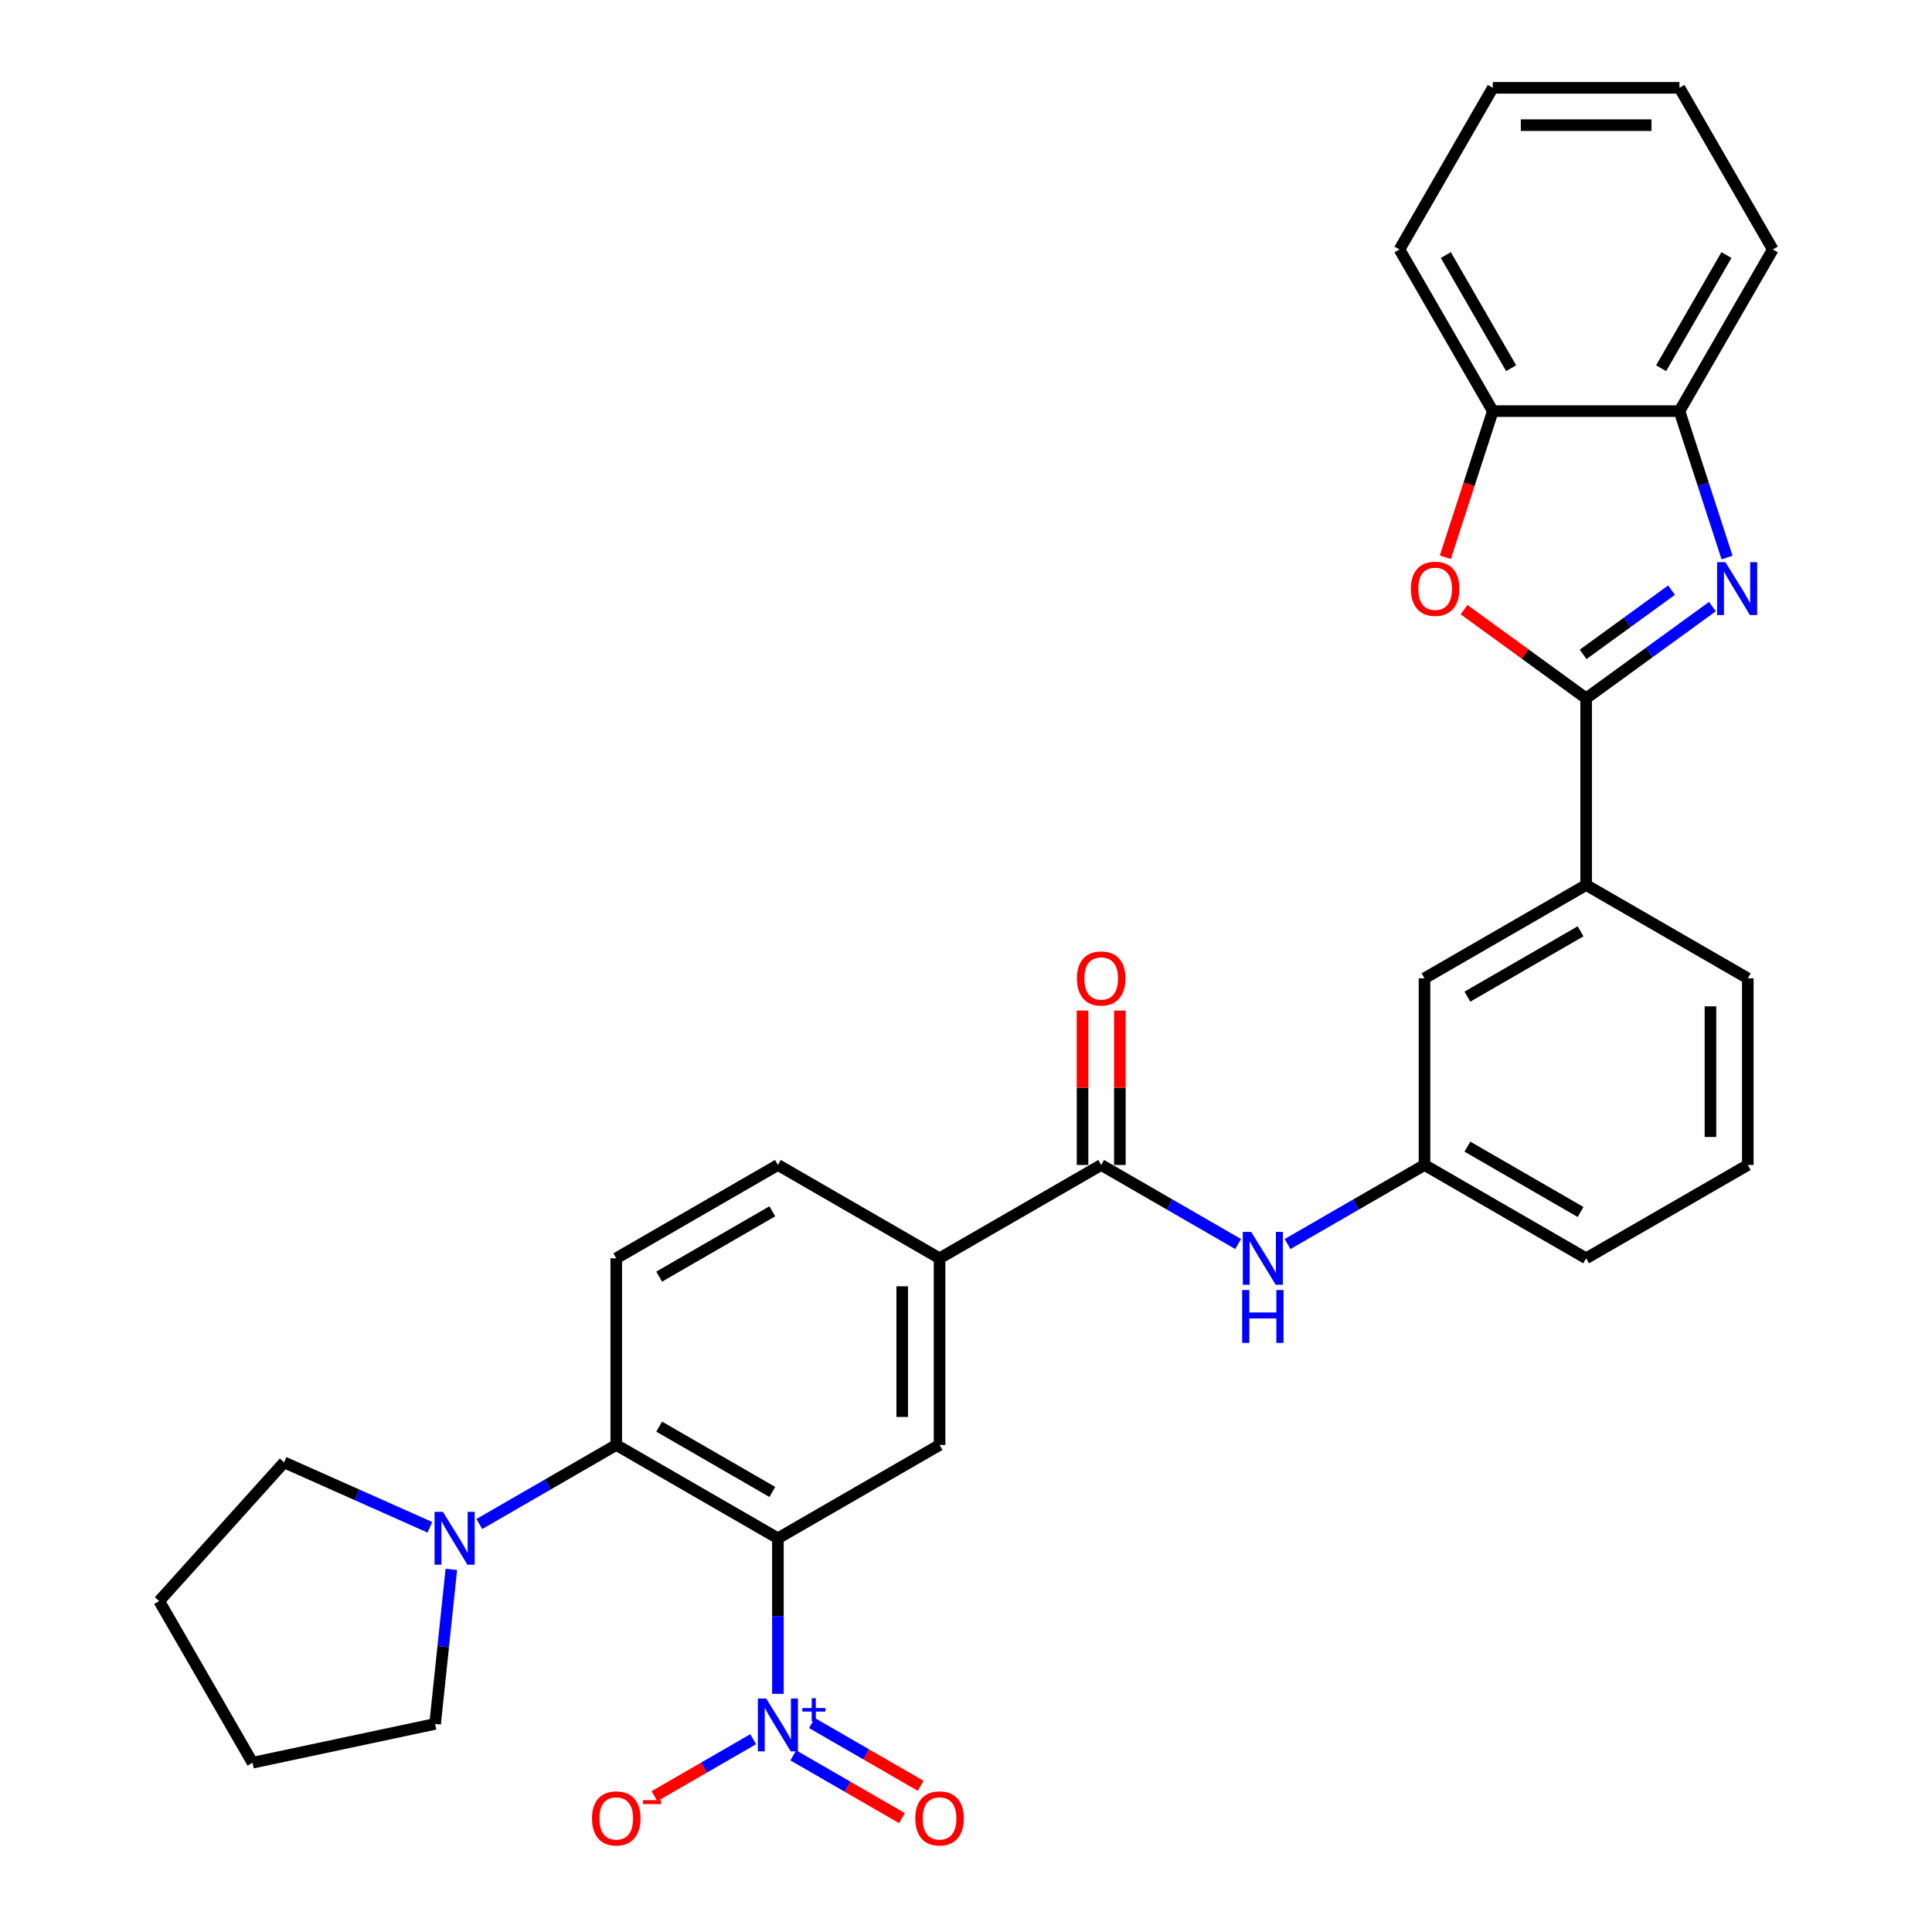 <?xml version='1.0' encoding='iso-8859-1'?>
<svg version='1.1' baseProfile='full'
              xmlns='http://www.w3.org/2000/svg'
                      xmlns:rdkit='http://www.rdkit.org/xml'
                      xmlns:xlink='http://www.w3.org/1999/xlink'
                  xml:space='preserve'
width='1000px' height='1000px' viewBox='0 0 1000 1000'>
<!-- END OF HEADER -->
<rect style='opacity:1.0;fill:#FFFFFF;stroke:none' width='1000' height='1000' x='0' y='0'> </rect>
<path class='bond-0' d='M 402.645,796.213 L 402.645,836.471' style='fill:none;fill-rule:evenodd;stroke:#000000;stroke-width:6px;stroke-linecap:butt;stroke-linejoin:miter;stroke-opacity:1' />
<path class='bond-0' d='M 402.645,836.471 L 402.645,876.729' style='fill:none;fill-rule:evenodd;stroke:#0000FF;stroke-width:6px;stroke-linecap:butt;stroke-linejoin:miter;stroke-opacity:1' />
<path class='bond-3' d='M 402.645,796.213 L 318.976,747.907' style='fill:none;fill-rule:evenodd;stroke:#000000;stroke-width:6px;stroke-linecap:butt;stroke-linejoin:miter;stroke-opacity:1' />
<path class='bond-3' d='M 399.755,772.233 L 341.188,738.419' style='fill:none;fill-rule:evenodd;stroke:#000000;stroke-width:6px;stroke-linecap:butt;stroke-linejoin:miter;stroke-opacity:1' />
<path class='bond-5' d='M 402.645,796.213 L 486.313,747.907' style='fill:none;fill-rule:evenodd;stroke:#000000;stroke-width:6px;stroke-linecap:butt;stroke-linejoin:miter;stroke-opacity:1' />
<path class='bond-14' d='M 389.853,900.209 L 364.3,914.962' style='fill:none;fill-rule:evenodd;stroke:#0000FF;stroke-width:6px;stroke-linecap:butt;stroke-linejoin:miter;stroke-opacity:1' />
<path class='bond-14' d='M 364.3,914.962 L 338.748,929.715' style='fill:none;fill-rule:evenodd;stroke:#FF0000;stroke-width:6px;stroke-linecap:butt;stroke-linejoin:miter;stroke-opacity:1' />
<path class='bond-15' d='M 410.605,908.576 L 438.741,924.82' style='fill:none;fill-rule:evenodd;stroke:#0000FF;stroke-width:6px;stroke-linecap:butt;stroke-linejoin:miter;stroke-opacity:1' />
<path class='bond-15' d='M 438.741,924.82 L 466.876,941.064' style='fill:none;fill-rule:evenodd;stroke:#FF0000;stroke-width:6px;stroke-linecap:butt;stroke-linejoin:miter;stroke-opacity:1' />
<path class='bond-15' d='M 420.266,891.843 L 448.402,908.087' style='fill:none;fill-rule:evenodd;stroke:#0000FF;stroke-width:6px;stroke-linecap:butt;stroke-linejoin:miter;stroke-opacity:1' />
<path class='bond-15' d='M 448.402,908.087 L 476.538,924.331' style='fill:none;fill-rule:evenodd;stroke:#FF0000;stroke-width:6px;stroke-linecap:butt;stroke-linejoin:miter;stroke-opacity:1' />
<path class='bond-1' d='M 820.985,361.461 L 820.985,458.072' style='fill:none;fill-rule:evenodd;stroke:#000000;stroke-width:6px;stroke-linecap:butt;stroke-linejoin:miter;stroke-opacity:1' />
<path class='bond-2' d='M 820.985,361.461 L 853.669,337.714' style='fill:none;fill-rule:evenodd;stroke:#000000;stroke-width:6px;stroke-linecap:butt;stroke-linejoin:miter;stroke-opacity:1' />
<path class='bond-2' d='M 853.669,337.714 L 886.354,313.967' style='fill:none;fill-rule:evenodd;stroke:#0000FF;stroke-width:6px;stroke-linecap:butt;stroke-linejoin:miter;stroke-opacity:1' />
<path class='bond-2' d='M 819.433,338.705 L 842.312,322.082' style='fill:none;fill-rule:evenodd;stroke:#000000;stroke-width:6px;stroke-linecap:butt;stroke-linejoin:miter;stroke-opacity:1' />
<path class='bond-2' d='M 842.312,322.082 L 865.191,305.459' style='fill:none;fill-rule:evenodd;stroke:#0000FF;stroke-width:6px;stroke-linecap:butt;stroke-linejoin:miter;stroke-opacity:1' />
<path class='bond-4' d='M 820.985,361.461 L 789.392,338.507' style='fill:none;fill-rule:evenodd;stroke:#000000;stroke-width:6px;stroke-linecap:butt;stroke-linejoin:miter;stroke-opacity:1' />
<path class='bond-4' d='M 789.392,338.507 L 757.799,315.554' style='fill:none;fill-rule:evenodd;stroke:#FF0000;stroke-width:6px;stroke-linecap:butt;stroke-linejoin:miter;stroke-opacity:1' />
<path class='bond-8' d='M 893.916,288.578 L 881.603,250.685' style='fill:none;fill-rule:evenodd;stroke:#0000FF;stroke-width:6px;stroke-linecap:butt;stroke-linejoin:miter;stroke-opacity:1' />
<path class='bond-8' d='M 881.603,250.685 L 869.291,212.791' style='fill:none;fill-rule:evenodd;stroke:#000000;stroke-width:6px;stroke-linecap:butt;stroke-linejoin:miter;stroke-opacity:1' />
<path class='bond-7' d='M 318.976,747.907 L 283.538,768.367' style='fill:none;fill-rule:evenodd;stroke:#000000;stroke-width:6px;stroke-linecap:butt;stroke-linejoin:miter;stroke-opacity:1' />
<path class='bond-7' d='M 283.538,768.367 L 248.1,788.828' style='fill:none;fill-rule:evenodd;stroke:#0000FF;stroke-width:6px;stroke-linecap:butt;stroke-linejoin:miter;stroke-opacity:1' />
<path class='bond-13' d='M 318.976,747.907 L 318.976,651.295' style='fill:none;fill-rule:evenodd;stroke:#000000;stroke-width:6px;stroke-linecap:butt;stroke-linejoin:miter;stroke-opacity:1' />
<path class='bond-11' d='M 748.104,288.424 L 760.392,250.607' style='fill:none;fill-rule:evenodd;stroke:#FF0000;stroke-width:6px;stroke-linecap:butt;stroke-linejoin:miter;stroke-opacity:1' />
<path class='bond-11' d='M 760.392,250.607 L 772.679,212.791' style='fill:none;fill-rule:evenodd;stroke:#000000;stroke-width:6px;stroke-linecap:butt;stroke-linejoin:miter;stroke-opacity:1' />
<path class='bond-9' d='M 486.313,747.907 L 486.313,651.295' style='fill:none;fill-rule:evenodd;stroke:#000000;stroke-width:6px;stroke-linecap:butt;stroke-linejoin:miter;stroke-opacity:1' />
<path class='bond-9' d='M 466.99,733.415 L 466.99,665.787' style='fill:none;fill-rule:evenodd;stroke:#000000;stroke-width:6px;stroke-linecap:butt;stroke-linejoin:miter;stroke-opacity:1' />
<path class='bond-6' d='M 569.981,602.99 L 486.313,651.295' style='fill:none;fill-rule:evenodd;stroke:#000000;stroke-width:6px;stroke-linecap:butt;stroke-linejoin:miter;stroke-opacity:1' />
<path class='bond-10' d='M 569.981,602.99 L 605.419,623.45' style='fill:none;fill-rule:evenodd;stroke:#000000;stroke-width:6px;stroke-linecap:butt;stroke-linejoin:miter;stroke-opacity:1' />
<path class='bond-10' d='M 605.419,623.45 L 640.857,643.91' style='fill:none;fill-rule:evenodd;stroke:#0000FF;stroke-width:6px;stroke-linecap:butt;stroke-linejoin:miter;stroke-opacity:1' />
<path class='bond-18' d='M 579.642,602.99 L 579.642,563.021' style='fill:none;fill-rule:evenodd;stroke:#000000;stroke-width:6px;stroke-linecap:butt;stroke-linejoin:miter;stroke-opacity:1' />
<path class='bond-18' d='M 579.642,563.021 L 579.642,523.053' style='fill:none;fill-rule:evenodd;stroke:#FF0000;stroke-width:6px;stroke-linecap:butt;stroke-linejoin:miter;stroke-opacity:1' />
<path class='bond-18' d='M 560.32,602.99 L 560.32,563.021' style='fill:none;fill-rule:evenodd;stroke:#000000;stroke-width:6px;stroke-linecap:butt;stroke-linejoin:miter;stroke-opacity:1' />
<path class='bond-18' d='M 560.32,563.021 L 560.32,523.053' style='fill:none;fill-rule:evenodd;stroke:#FF0000;stroke-width:6px;stroke-linecap:butt;stroke-linejoin:miter;stroke-opacity:1' />
<path class='bond-20' d='M 233.617,812.308 L 229.413,852.302' style='fill:none;fill-rule:evenodd;stroke:#0000FF;stroke-width:6px;stroke-linecap:butt;stroke-linejoin:miter;stroke-opacity:1' />
<path class='bond-20' d='M 229.413,852.302 L 225.21,892.295' style='fill:none;fill-rule:evenodd;stroke:#000000;stroke-width:6px;stroke-linecap:butt;stroke-linejoin:miter;stroke-opacity:1' />
<path class='bond-21' d='M 222.517,790.518 L 184.783,773.717' style='fill:none;fill-rule:evenodd;stroke:#0000FF;stroke-width:6px;stroke-linecap:butt;stroke-linejoin:miter;stroke-opacity:1' />
<path class='bond-21' d='M 184.783,773.717 L 147.049,756.917' style='fill:none;fill-rule:evenodd;stroke:#000000;stroke-width:6px;stroke-linecap:butt;stroke-linejoin:miter;stroke-opacity:1' />
<path class='bond-24' d='M 869.291,212.791 L 917.597,129.123' style='fill:none;fill-rule:evenodd;stroke:#000000;stroke-width:6px;stroke-linecap:butt;stroke-linejoin:miter;stroke-opacity:1' />
<path class='bond-24' d='M 859.803,190.579 L 893.617,132.012' style='fill:none;fill-rule:evenodd;stroke:#000000;stroke-width:6px;stroke-linecap:butt;stroke-linejoin:miter;stroke-opacity:1' />
<path class='bond-34' d='M 869.291,212.791 L 772.679,212.791' style='fill:none;fill-rule:evenodd;stroke:#000000;stroke-width:6px;stroke-linecap:butt;stroke-linejoin:miter;stroke-opacity:1' />
<path class='bond-19' d='M 486.313,651.295 L 402.645,602.99' style='fill:none;fill-rule:evenodd;stroke:#000000;stroke-width:6px;stroke-linecap:butt;stroke-linejoin:miter;stroke-opacity:1' />
<path class='bond-16' d='M 666.44,643.91 L 701.878,623.45' style='fill:none;fill-rule:evenodd;stroke:#0000FF;stroke-width:6px;stroke-linecap:butt;stroke-linejoin:miter;stroke-opacity:1' />
<path class='bond-16' d='M 701.878,623.45 L 737.317,602.99' style='fill:none;fill-rule:evenodd;stroke:#000000;stroke-width:6px;stroke-linecap:butt;stroke-linejoin:miter;stroke-opacity:1' />
<path class='bond-25' d='M 772.679,212.791 L 724.373,129.123' style='fill:none;fill-rule:evenodd;stroke:#000000;stroke-width:6px;stroke-linecap:butt;stroke-linejoin:miter;stroke-opacity:1' />
<path class='bond-25' d='M 782.167,190.579 L 748.353,132.012' style='fill:none;fill-rule:evenodd;stroke:#000000;stroke-width:6px;stroke-linecap:butt;stroke-linejoin:miter;stroke-opacity:1' />
<path class='bond-12' d='M 820.985,458.072 L 737.317,506.378' style='fill:none;fill-rule:evenodd;stroke:#000000;stroke-width:6px;stroke-linecap:butt;stroke-linejoin:miter;stroke-opacity:1' />
<path class='bond-12' d='M 818.096,482.052 L 759.528,515.866' style='fill:none;fill-rule:evenodd;stroke:#000000;stroke-width:6px;stroke-linecap:butt;stroke-linejoin:miter;stroke-opacity:1' />
<path class='bond-33' d='M 820.985,458.072 L 904.653,506.378' style='fill:none;fill-rule:evenodd;stroke:#000000;stroke-width:6px;stroke-linecap:butt;stroke-linejoin:miter;stroke-opacity:1' />
<path class='bond-31' d='M 318.976,651.295 L 402.645,602.99' style='fill:none;fill-rule:evenodd;stroke:#000000;stroke-width:6px;stroke-linecap:butt;stroke-linejoin:miter;stroke-opacity:1' />
<path class='bond-31' d='M 341.188,660.783 L 399.755,626.969' style='fill:none;fill-rule:evenodd;stroke:#000000;stroke-width:6px;stroke-linecap:butt;stroke-linejoin:miter;stroke-opacity:1' />
<path class='bond-17' d='M 737.317,602.99 L 737.317,506.378' style='fill:none;fill-rule:evenodd;stroke:#000000;stroke-width:6px;stroke-linecap:butt;stroke-linejoin:miter;stroke-opacity:1' />
<path class='bond-26' d='M 737.317,602.99 L 820.985,651.295' style='fill:none;fill-rule:evenodd;stroke:#000000;stroke-width:6px;stroke-linecap:butt;stroke-linejoin:miter;stroke-opacity:1' />
<path class='bond-26' d='M 759.528,593.502 L 818.096,627.316' style='fill:none;fill-rule:evenodd;stroke:#000000;stroke-width:6px;stroke-linecap:butt;stroke-linejoin:miter;stroke-opacity:1' />
<path class='bond-28' d='M 225.21,892.295 L 130.709,912.382' style='fill:none;fill-rule:evenodd;stroke:#000000;stroke-width:6px;stroke-linecap:butt;stroke-linejoin:miter;stroke-opacity:1' />
<path class='bond-27' d='M 147.049,756.917 L 82.403,828.714' style='fill:none;fill-rule:evenodd;stroke:#000000;stroke-width:6px;stroke-linecap:butt;stroke-linejoin:miter;stroke-opacity:1' />
<path class='bond-22' d='M 904.653,506.378 L 904.653,602.99' style='fill:none;fill-rule:evenodd;stroke:#000000;stroke-width:6px;stroke-linecap:butt;stroke-linejoin:miter;stroke-opacity:1' />
<path class='bond-22' d='M 885.331,520.87 L 885.331,588.498' style='fill:none;fill-rule:evenodd;stroke:#000000;stroke-width:6px;stroke-linecap:butt;stroke-linejoin:miter;stroke-opacity:1' />
<path class='bond-23' d='M 904.653,602.99 L 820.985,651.295' style='fill:none;fill-rule:evenodd;stroke:#000000;stroke-width:6px;stroke-linecap:butt;stroke-linejoin:miter;stroke-opacity:1' />
<path class='bond-29' d='M 917.597,129.123 L 869.291,45.455' style='fill:none;fill-rule:evenodd;stroke:#000000;stroke-width:6px;stroke-linecap:butt;stroke-linejoin:miter;stroke-opacity:1' />
<path class='bond-30' d='M 724.373,129.123 L 772.679,45.455' style='fill:none;fill-rule:evenodd;stroke:#000000;stroke-width:6px;stroke-linecap:butt;stroke-linejoin:miter;stroke-opacity:1' />
<path class='bond-32' d='M 82.403,828.714 L 130.709,912.382' style='fill:none;fill-rule:evenodd;stroke:#000000;stroke-width:6px;stroke-linecap:butt;stroke-linejoin:miter;stroke-opacity:1' />
<path class='bond-35' d='M 869.291,45.455 L 772.679,45.455' style='fill:none;fill-rule:evenodd;stroke:#000000;stroke-width:6px;stroke-linecap:butt;stroke-linejoin:miter;stroke-opacity:1' />
<path class='bond-35' d='M 854.799,64.777 L 787.171,64.777' style='fill:none;fill-rule:evenodd;stroke:#000000;stroke-width:6px;stroke-linecap:butt;stroke-linejoin:miter;stroke-opacity:1' />
<path  class='atom-1' d='M 396.597 879.144
L 405.562 893.636
Q 406.451 895.066, 407.881 897.655
Q 409.311 900.244, 409.388 900.399
L 409.388 879.144
L 413.021 879.144
L 413.021 906.505
L 409.272 906.505
L 399.65 890.66
Q 398.529 888.805, 397.331 886.68
Q 396.172 884.554, 395.824 883.897
L 395.824 906.505
L 392.268 906.505
L 392.268 879.144
L 396.597 879.144
' fill='#0000FF'/>
<path  class='atom-1' d='M 415.316 884.076
L 420.137 884.076
L 420.137 879
L 422.279 879
L 422.279 884.076
L 427.227 884.076
L 427.227 885.912
L 422.279 885.912
L 422.279 891.013
L 420.137 891.013
L 420.137 885.912
L 415.316 885.912
L 415.316 884.076
' fill='#0000FF'/>
<path  class='atom-3' d='M 893.097 290.994
L 902.063 305.485
Q 902.952 306.915, 904.382 309.504
Q 905.812 312.094, 905.889 312.248
L 905.889 290.994
L 909.521 290.994
L 909.521 318.354
L 905.773 318.354
L 896.15 302.51
Q 895.03 300.655, 893.832 298.529
Q 892.672 296.404, 892.325 295.747
L 892.325 318.354
L 888.769 318.354
L 888.769 290.994
L 893.097 290.994
' fill='#0000FF'/>
<path  class='atom-5' d='M 730.265 304.751
Q 730.265 298.181, 733.511 294.51
Q 736.757 290.839, 742.825 290.839
Q 748.892 290.839, 752.138 294.51
Q 755.384 298.181, 755.384 304.751
Q 755.384 311.398, 752.099 315.185
Q 748.814 318.934, 742.825 318.934
Q 736.796 318.934, 733.511 315.185
Q 730.265 311.437, 730.265 304.751
M 742.825 315.842
Q 746.998 315.842, 749.24 313.06
Q 751.52 310.239, 751.52 304.751
Q 751.52 299.379, 749.24 296.674
Q 746.998 293.931, 742.825 293.931
Q 738.651 293.931, 736.371 296.636
Q 734.129 299.341, 734.129 304.751
Q 734.129 310.277, 736.371 313.06
Q 738.651 315.842, 742.825 315.842
' fill='#FF0000'/>
<path  class='atom-8' d='M 229.26 782.533
L 238.226 797.024
Q 239.115 798.454, 240.545 801.043
Q 241.975 803.633, 242.052 803.787
L 242.052 782.533
L 245.684 782.533
L 245.684 809.893
L 241.936 809.893
L 232.313 794.049
Q 231.193 792.194, 229.995 790.068
Q 228.835 787.943, 228.488 787.286
L 228.488 809.893
L 224.932 809.893
L 224.932 782.533
L 229.26 782.533
' fill='#0000FF'/>
<path  class='atom-11' d='M 647.601 637.615
L 656.566 652.107
Q 657.455 653.537, 658.885 656.126
Q 660.315 658.715, 660.392 658.87
L 660.392 637.615
L 664.025 637.615
L 664.025 664.976
L 660.276 664.976
L 650.654 649.131
Q 649.533 647.276, 648.335 645.151
Q 647.176 643.025, 646.828 642.368
L 646.828 664.976
L 643.273 664.976
L 643.273 637.615
L 647.601 637.615
' fill='#0000FF'/>
<path  class='atom-11' d='M 642.944 667.712
L 646.654 667.712
L 646.654 679.344
L 660.643 679.344
L 660.643 667.712
L 664.353 667.712
L 664.353 695.072
L 660.643 695.072
L 660.643 682.435
L 646.654 682.435
L 646.654 695.072
L 642.944 695.072
L 642.944 667.712
' fill='#0000FF'/>
<path  class='atom-15' d='M 306.417 941.207
Q 306.417 934.638, 309.663 930.967
Q 312.909 927.295, 318.976 927.295
Q 325.044 927.295, 328.29 930.967
Q 331.536 934.638, 331.536 941.207
Q 331.536 947.854, 328.251 951.641
Q 324.966 955.39, 318.976 955.39
Q 312.948 955.39, 309.663 951.641
Q 306.417 947.893, 306.417 941.207
M 318.976 952.298
Q 323.15 952.298, 325.391 949.516
Q 327.671 946.695, 327.671 941.207
Q 327.671 935.836, 325.391 933.131
Q 323.15 930.387, 318.976 930.387
Q 314.803 930.387, 312.523 933.092
Q 310.281 935.797, 310.281 941.207
Q 310.281 946.734, 312.523 949.516
Q 314.803 952.298, 318.976 952.298
' fill='#FF0000'/>
<path  class='atom-15' d='M 332.811 931.761
L 342.172 931.761
L 342.172 933.802
L 332.811 933.802
L 332.811 931.761
' fill='#FF0000'/>
<path  class='atom-16' d='M 473.753 941.207
Q 473.753 934.638, 476.999 930.967
Q 480.245 927.295, 486.313 927.295
Q 492.38 927.295, 495.626 930.967
Q 498.872 934.638, 498.872 941.207
Q 498.872 947.854, 495.587 951.641
Q 492.303 955.39, 486.313 955.39
Q 480.284 955.39, 476.999 951.641
Q 473.753 947.893, 473.753 941.207
M 486.313 952.298
Q 490.486 952.298, 492.728 949.516
Q 495.008 946.695, 495.008 941.207
Q 495.008 935.836, 492.728 933.131
Q 490.486 930.387, 486.313 930.387
Q 482.139 930.387, 479.859 933.092
Q 477.618 935.797, 477.618 941.207
Q 477.618 946.734, 479.859 949.516
Q 482.139 952.298, 486.313 952.298
' fill='#FF0000'/>
<path  class='atom-19' d='M 557.421 506.455
Q 557.421 499.886, 560.667 496.214
Q 563.913 492.543, 569.981 492.543
Q 576.048 492.543, 579.294 496.214
Q 582.54 499.886, 582.54 506.455
Q 582.54 513.102, 579.255 516.889
Q 575.971 520.638, 569.981 520.638
Q 563.952 520.638, 560.667 516.889
Q 557.421 513.141, 557.421 506.455
M 569.981 517.546
Q 574.154 517.546, 576.396 514.764
Q 578.676 511.943, 578.676 506.455
Q 578.676 501.084, 576.396 498.379
Q 574.154 495.635, 569.981 495.635
Q 565.807 495.635, 563.527 498.34
Q 561.286 501.045, 561.286 506.455
Q 561.286 511.982, 563.527 514.764
Q 565.807 517.546, 569.981 517.546
' fill='#FF0000'/>
</svg>
